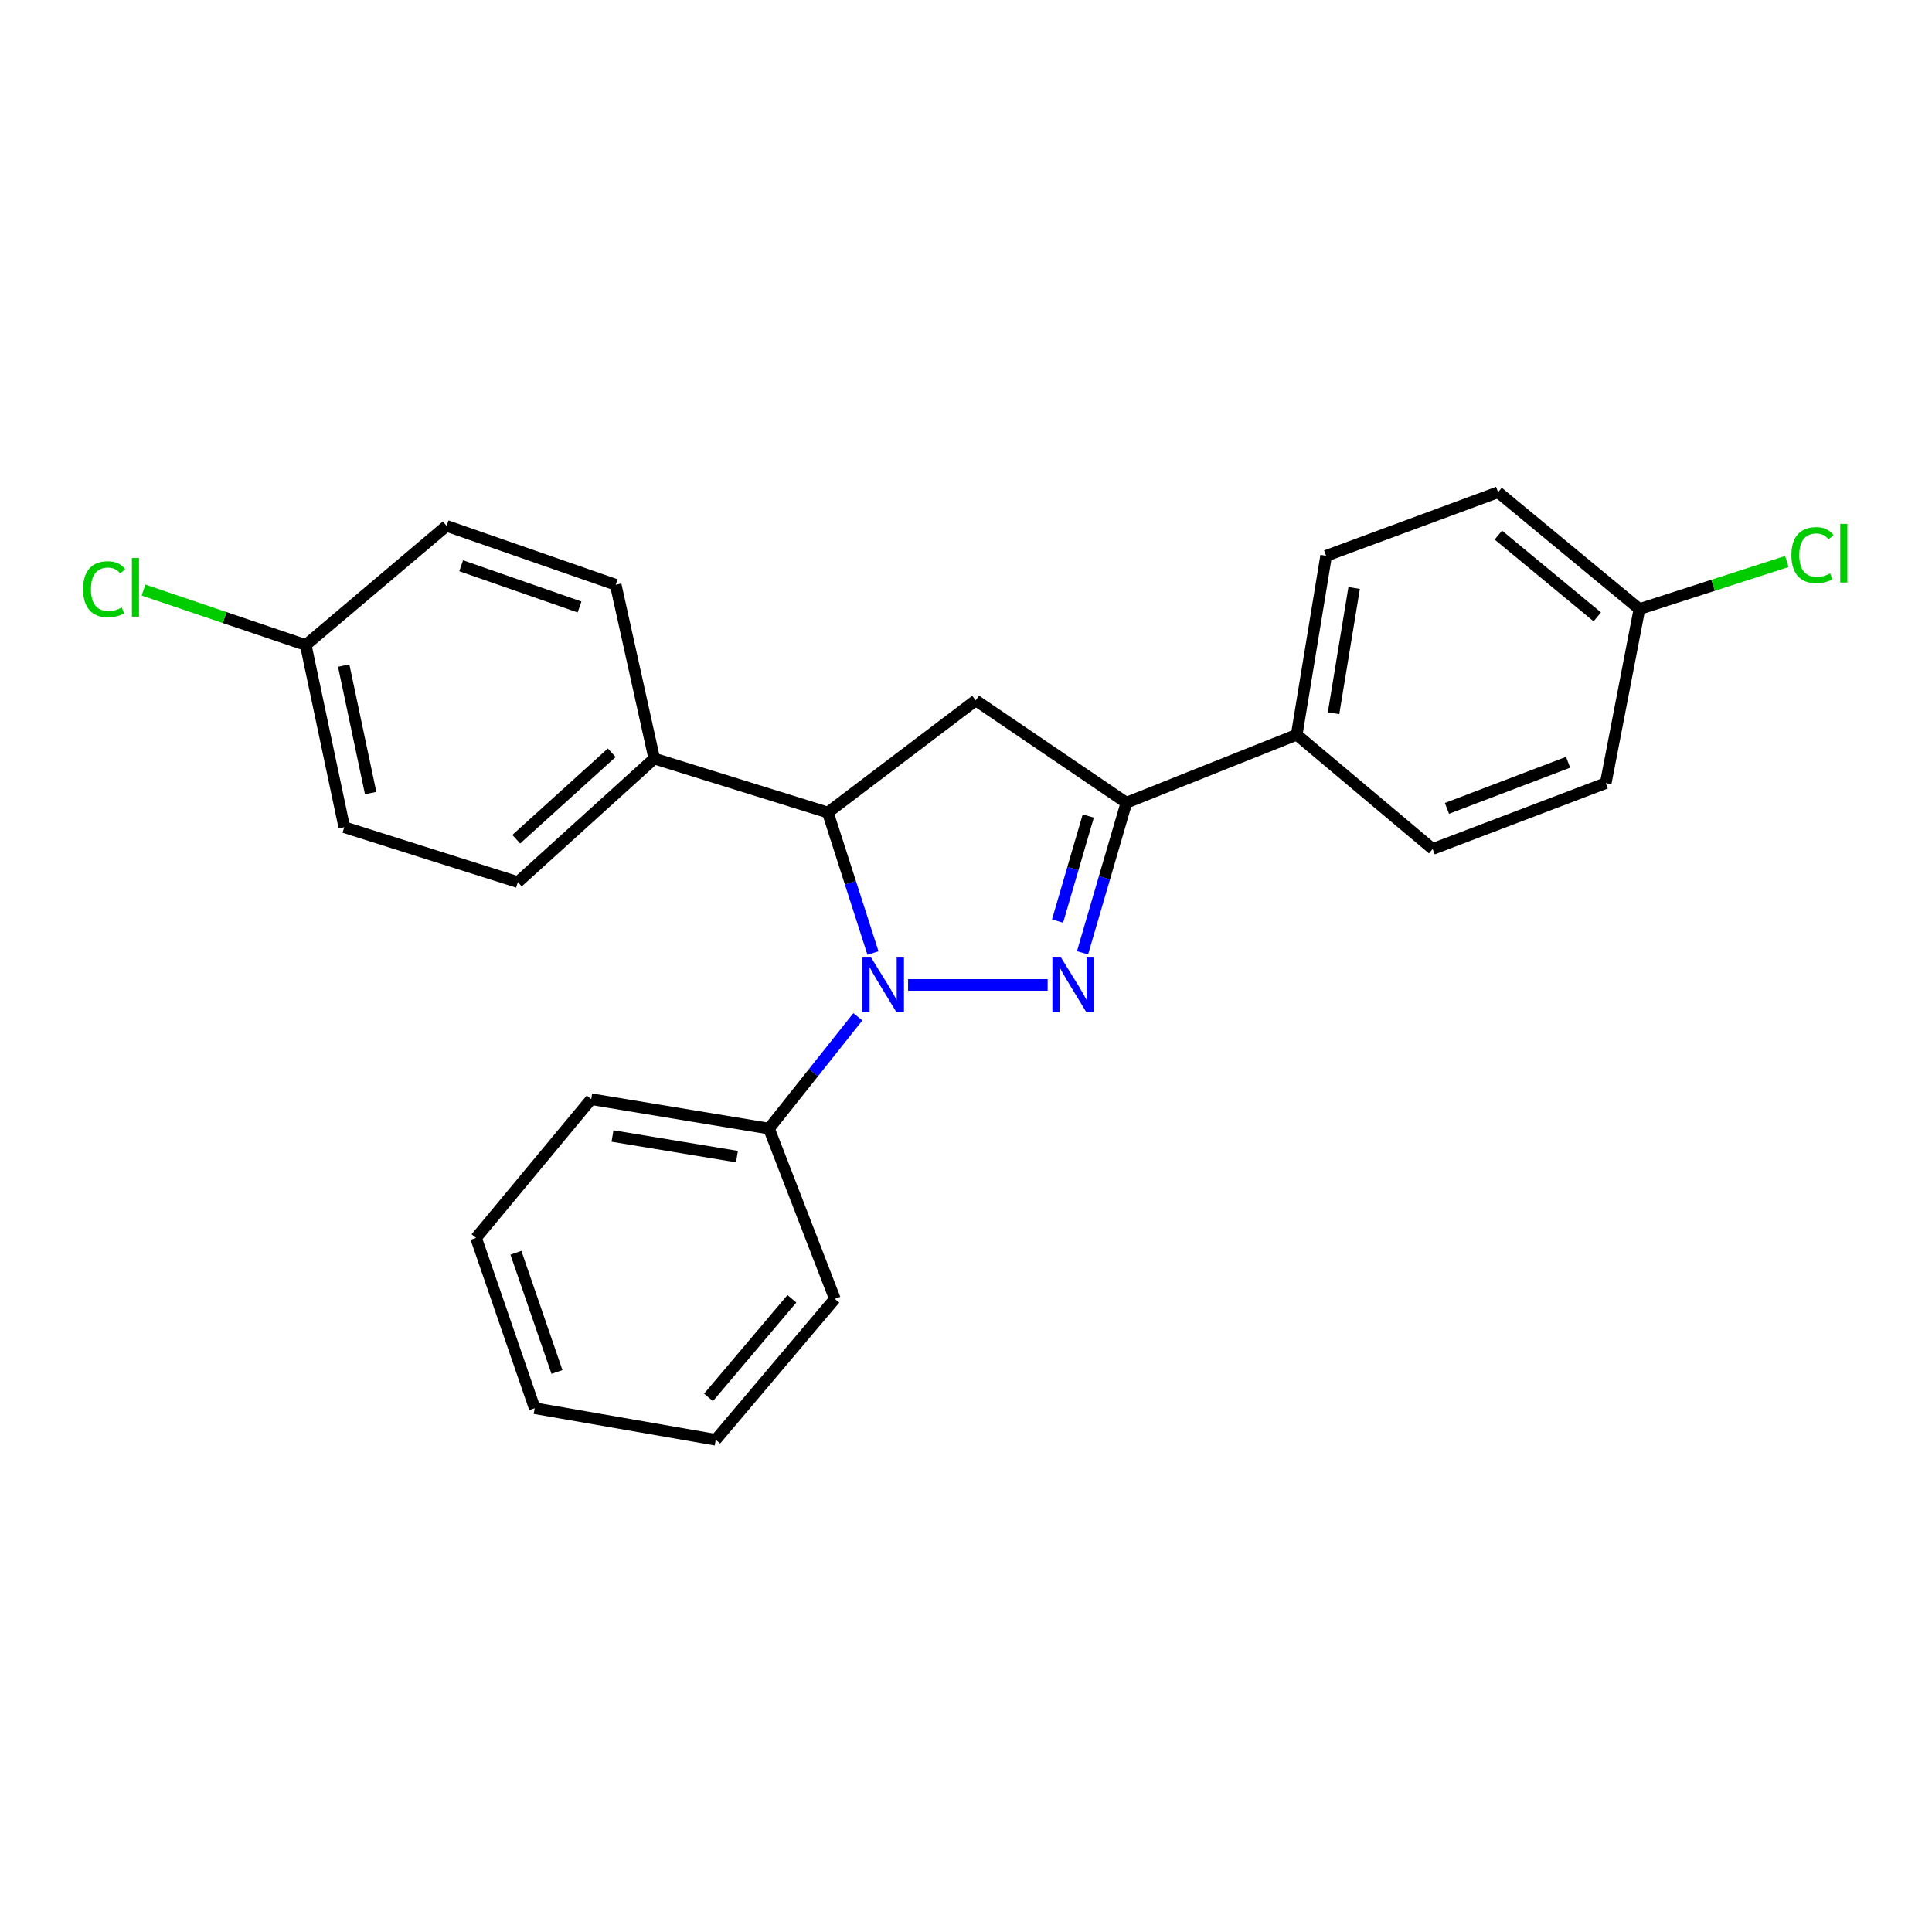 <?xml version='1.0' encoding='iso-8859-1'?>
<svg version='1.1' baseProfile='full'
              xmlns='http://www.w3.org/2000/svg'
                      xmlns:rdkit='http://www.rdkit.org/xml'
                      xmlns:xlink='http://www.w3.org/1999/xlink'
                  xml:space='preserve'
width='1000px' height='1000px' viewBox='0 0 1000 1000'>
<!-- END OF HEADER -->
<rect style='opacity:1.0;fill:#FFFFFF;stroke:none' width='1000' height='1000' x='0' y='0'> </rect>
<path class='bond-0' d='M 542.256,509.791 L 470.016,509.791' style='fill:none;fill-rule:evenodd;stroke:#0000FF;stroke-width:6px;stroke-linecap:butt;stroke-linejoin:miter;stroke-opacity:1' />
<path class='bond-1' d='M 560.31,493.174 L 571.666,454.329' style='fill:none;fill-rule:evenodd;stroke:#0000FF;stroke-width:6px;stroke-linecap:butt;stroke-linejoin:miter;stroke-opacity:1' />
<path class='bond-1' d='M 571.666,454.329 L 583.021,415.483' style='fill:none;fill-rule:evenodd;stroke:#000000;stroke-width:6px;stroke-linecap:butt;stroke-linejoin:miter;stroke-opacity:1' />
<path class='bond-1' d='M 547.389,476.748 L 555.338,449.556' style='fill:none;fill-rule:evenodd;stroke:#0000FF;stroke-width:6px;stroke-linecap:butt;stroke-linejoin:miter;stroke-opacity:1' />
<path class='bond-1' d='M 555.338,449.556 L 563.286,422.364' style='fill:none;fill-rule:evenodd;stroke:#000000;stroke-width:6px;stroke-linecap:butt;stroke-linejoin:miter;stroke-opacity:1' />
<path class='bond-2' d='M 451.848,493.288 L 440.171,456.923' style='fill:none;fill-rule:evenodd;stroke:#0000FF;stroke-width:6px;stroke-linecap:butt;stroke-linejoin:miter;stroke-opacity:1' />
<path class='bond-2' d='M 440.171,456.923 L 428.494,420.558' style='fill:none;fill-rule:evenodd;stroke:#000000;stroke-width:6px;stroke-linecap:butt;stroke-linejoin:miter;stroke-opacity:1' />
<path class='bond-6' d='M 444.033,526.287 L 421.029,555.223' style='fill:none;fill-rule:evenodd;stroke:#0000FF;stroke-width:6px;stroke-linecap:butt;stroke-linejoin:miter;stroke-opacity:1' />
<path class='bond-6' d='M 421.029,555.223 L 398.025,584.158' style='fill:none;fill-rule:evenodd;stroke:#000000;stroke-width:6px;stroke-linecap:butt;stroke-linejoin:miter;stroke-opacity:1' />
<path class='bond-3' d='M 583.021,415.483 L 505.034,362.522' style='fill:none;fill-rule:evenodd;stroke:#000000;stroke-width:6px;stroke-linecap:butt;stroke-linejoin:miter;stroke-opacity:1' />
<path class='bond-4' d='M 583.021,415.483 L 671.176,380.289' style='fill:none;fill-rule:evenodd;stroke:#000000;stroke-width:6px;stroke-linecap:butt;stroke-linejoin:miter;stroke-opacity:1' />
<path class='bond-5' d='M 428.494,420.558 L 338.637,392.631' style='fill:none;fill-rule:evenodd;stroke:#000000;stroke-width:6px;stroke-linecap:butt;stroke-linejoin:miter;stroke-opacity:1' />
<path class='bond-24' d='M 428.494,420.558 L 505.034,362.522' style='fill:none;fill-rule:evenodd;stroke:#000000;stroke-width:6px;stroke-linecap:butt;stroke-linejoin:miter;stroke-opacity:1' />
<path class='bond-7' d='M 671.176,380.289 L 686.401,287.682' style='fill:none;fill-rule:evenodd;stroke:#000000;stroke-width:6px;stroke-linecap:butt;stroke-linejoin:miter;stroke-opacity:1' />
<path class='bond-7' d='M 690.246,369.158 L 700.903,304.333' style='fill:none;fill-rule:evenodd;stroke:#000000;stroke-width:6px;stroke-linecap:butt;stroke-linejoin:miter;stroke-opacity:1' />
<path class='bond-10' d='M 671.176,380.289 L 741.555,439.431' style='fill:none;fill-rule:evenodd;stroke:#000000;stroke-width:6px;stroke-linecap:butt;stroke-linejoin:miter;stroke-opacity:1' />
<path class='bond-8' d='M 338.637,392.631 L 268.041,456.584' style='fill:none;fill-rule:evenodd;stroke:#000000;stroke-width:6px;stroke-linecap:butt;stroke-linejoin:miter;stroke-opacity:1' />
<path class='bond-8' d='M 316.627,389.617 L 267.209,434.384' style='fill:none;fill-rule:evenodd;stroke:#000000;stroke-width:6px;stroke-linecap:butt;stroke-linejoin:miter;stroke-opacity:1' />
<path class='bond-9' d='M 338.637,392.631 L 318.687,302.671' style='fill:none;fill-rule:evenodd;stroke:#000000;stroke-width:6px;stroke-linecap:butt;stroke-linejoin:miter;stroke-opacity:1' />
<path class='bond-19' d='M 398.025,584.158 L 306.004,568.933' style='fill:none;fill-rule:evenodd;stroke:#000000;stroke-width:6px;stroke-linecap:butt;stroke-linejoin:miter;stroke-opacity:1' />
<path class='bond-19' d='M 381.445,598.657 L 317.03,588' style='fill:none;fill-rule:evenodd;stroke:#000000;stroke-width:6px;stroke-linecap:butt;stroke-linejoin:miter;stroke-opacity:1' />
<path class='bond-20' d='M 398.025,584.158 L 432.123,672.304' style='fill:none;fill-rule:evenodd;stroke:#000000;stroke-width:6px;stroke-linecap:butt;stroke-linejoin:miter;stroke-opacity:1' />
<path class='bond-16' d='M 686.401,287.682 L 775.407,254.775' style='fill:none;fill-rule:evenodd;stroke:#000000;stroke-width:6px;stroke-linecap:butt;stroke-linejoin:miter;stroke-opacity:1' />
<path class='bond-15' d='M 268.041,456.584 L 178.203,428.166' style='fill:none;fill-rule:evenodd;stroke:#000000;stroke-width:6px;stroke-linecap:butt;stroke-linejoin:miter;stroke-opacity:1' />
<path class='bond-13' d='M 318.687,302.671 L 231.164,272.193' style='fill:none;fill-rule:evenodd;stroke:#000000;stroke-width:6px;stroke-linecap:butt;stroke-linejoin:miter;stroke-opacity:1' />
<path class='bond-13' d='M 299.964,314.164 L 238.698,292.829' style='fill:none;fill-rule:evenodd;stroke:#000000;stroke-width:6px;stroke-linecap:butt;stroke-linejoin:miter;stroke-opacity:1' />
<path class='bond-14' d='M 741.555,439.431 L 831.137,405.333' style='fill:none;fill-rule:evenodd;stroke:#000000;stroke-width:6px;stroke-linecap:butt;stroke-linejoin:miter;stroke-opacity:1' />
<path class='bond-14' d='M 748.941,418.418 L 811.649,394.549' style='fill:none;fill-rule:evenodd;stroke:#000000;stroke-width:6px;stroke-linecap:butt;stroke-linejoin:miter;stroke-opacity:1' />
<path class='bond-11' d='M 158.253,333.867 L 231.164,272.193' style='fill:none;fill-rule:evenodd;stroke:#000000;stroke-width:6px;stroke-linecap:butt;stroke-linejoin:miter;stroke-opacity:1' />
<path class='bond-17' d='M 158.253,333.867 L 116.263,319.637' style='fill:none;fill-rule:evenodd;stroke:#000000;stroke-width:6px;stroke-linecap:butt;stroke-linejoin:miter;stroke-opacity:1' />
<path class='bond-17' d='M 116.263,319.637 L 74.274,305.406' style='fill:none;fill-rule:evenodd;stroke:#00CC00;stroke-width:6px;stroke-linecap:butt;stroke-linejoin:miter;stroke-opacity:1' />
<path class='bond-27' d='M 158.253,333.867 L 178.203,428.166' style='fill:none;fill-rule:evenodd;stroke:#000000;stroke-width:6px;stroke-linecap:butt;stroke-linejoin:miter;stroke-opacity:1' />
<path class='bond-27' d='M 177.888,344.491 L 191.853,410.5' style='fill:none;fill-rule:evenodd;stroke:#000000;stroke-width:6px;stroke-linecap:butt;stroke-linejoin:miter;stroke-opacity:1' />
<path class='bond-12' d='M 848.555,315.24 L 831.137,405.333' style='fill:none;fill-rule:evenodd;stroke:#000000;stroke-width:6px;stroke-linecap:butt;stroke-linejoin:miter;stroke-opacity:1' />
<path class='bond-18' d='M 848.555,315.24 L 886.714,302.931' style='fill:none;fill-rule:evenodd;stroke:#000000;stroke-width:6px;stroke-linecap:butt;stroke-linejoin:miter;stroke-opacity:1' />
<path class='bond-18' d='M 886.714,302.931 L 924.873,290.622' style='fill:none;fill-rule:evenodd;stroke:#00CC00;stroke-width:6px;stroke-linecap:butt;stroke-linejoin:miter;stroke-opacity:1' />
<path class='bond-25' d='M 848.555,315.24 L 775.407,254.775' style='fill:none;fill-rule:evenodd;stroke:#000000;stroke-width:6px;stroke-linecap:butt;stroke-linejoin:miter;stroke-opacity:1' />
<path class='bond-25' d='M 826.745,319.282 L 775.541,276.956' style='fill:none;fill-rule:evenodd;stroke:#000000;stroke-width:6px;stroke-linecap:butt;stroke-linejoin:miter;stroke-opacity:1' />
<path class='bond-21' d='M 306.004,568.933 L 246.399,640.748' style='fill:none;fill-rule:evenodd;stroke:#000000;stroke-width:6px;stroke-linecap:butt;stroke-linejoin:miter;stroke-opacity:1' />
<path class='bond-22' d='M 432.123,672.304 L 370.457,745.225' style='fill:none;fill-rule:evenodd;stroke:#000000;stroke-width:6px;stroke-linecap:butt;stroke-linejoin:miter;stroke-opacity:1' />
<path class='bond-22' d='M 409.883,672.258 L 366.718,723.302' style='fill:none;fill-rule:evenodd;stroke:#000000;stroke-width:6px;stroke-linecap:butt;stroke-linejoin:miter;stroke-opacity:1' />
<path class='bond-26' d='M 246.399,640.748 L 276.754,728.894' style='fill:none;fill-rule:evenodd;stroke:#000000;stroke-width:6px;stroke-linecap:butt;stroke-linejoin:miter;stroke-opacity:1' />
<path class='bond-26' d='M 267.036,648.431 L 288.285,710.133' style='fill:none;fill-rule:evenodd;stroke:#000000;stroke-width:6px;stroke-linecap:butt;stroke-linejoin:miter;stroke-opacity:1' />
<path class='bond-23' d='M 370.457,745.225 L 276.754,728.894' style='fill:none;fill-rule:evenodd;stroke:#000000;stroke-width:6px;stroke-linecap:butt;stroke-linejoin:miter;stroke-opacity:1' />
<path  class='atom-0' d='M 549.193 495.631
L 558.473 510.631
Q 559.393 512.111, 560.873 514.791
Q 562.353 517.471, 562.433 517.631
L 562.433 495.631
L 566.193 495.631
L 566.193 523.951
L 562.313 523.951
L 552.353 507.551
Q 551.193 505.631, 549.953 503.431
Q 548.753 501.231, 548.393 500.551
L 548.393 523.951
L 544.713 523.951
L 544.713 495.631
L 549.193 495.631
' fill='#0000FF'/>
<path  class='atom-1' d='M 450.888 495.631
L 460.168 510.631
Q 461.088 512.111, 462.568 514.791
Q 464.048 517.471, 464.128 517.631
L 464.128 495.631
L 467.888 495.631
L 467.888 523.951
L 464.008 523.951
L 454.048 507.551
Q 452.888 505.631, 451.648 503.431
Q 450.448 501.231, 450.088 500.551
L 450.088 523.951
L 446.408 523.951
L 446.408 495.631
L 450.888 495.631
' fill='#0000FF'/>
<path  class='atom-18' d='M 42.987 304.974
Q 42.987 297.934, 46.267 294.254
Q 49.587 290.534, 55.867 290.534
Q 61.707 290.534, 64.827 294.654
L 62.187 296.814
Q 59.907 293.814, 55.867 293.814
Q 51.587 293.814, 49.307 296.694
Q 47.067 299.534, 47.067 304.974
Q 47.067 310.574, 49.387 313.454
Q 51.747 316.334, 56.307 316.334
Q 59.427 316.334, 63.067 314.454
L 64.187 317.454
Q 62.707 318.414, 60.467 318.974
Q 58.227 319.534, 55.747 319.534
Q 49.587 319.534, 46.267 315.774
Q 42.987 312.014, 42.987 304.974
' fill='#00CC00'/>
<path  class='atom-18' d='M 68.267 288.814
L 71.947 288.814
L 71.947 319.174
L 68.267 319.174
L 68.267 288.814
' fill='#00CC00'/>
<path  class='atom-19' d='M 927.227 287.32
Q 927.227 280.28, 930.507 276.6
Q 933.827 272.88, 940.107 272.88
Q 945.947 272.88, 949.067 277
L 946.427 279.16
Q 944.147 276.16, 940.107 276.16
Q 935.827 276.16, 933.547 279.04
Q 931.307 281.88, 931.307 287.32
Q 931.307 292.92, 933.627 295.8
Q 935.987 298.68, 940.547 298.68
Q 943.667 298.68, 947.307 296.8
L 948.427 299.8
Q 946.947 300.76, 944.707 301.32
Q 942.467 301.88, 939.987 301.88
Q 933.827 301.88, 930.507 298.12
Q 927.227 294.36, 927.227 287.32
' fill='#00CC00'/>
<path  class='atom-19' d='M 952.507 271.16
L 956.187 271.16
L 956.187 301.52
L 952.507 301.52
L 952.507 271.16
' fill='#00CC00'/>
</svg>
